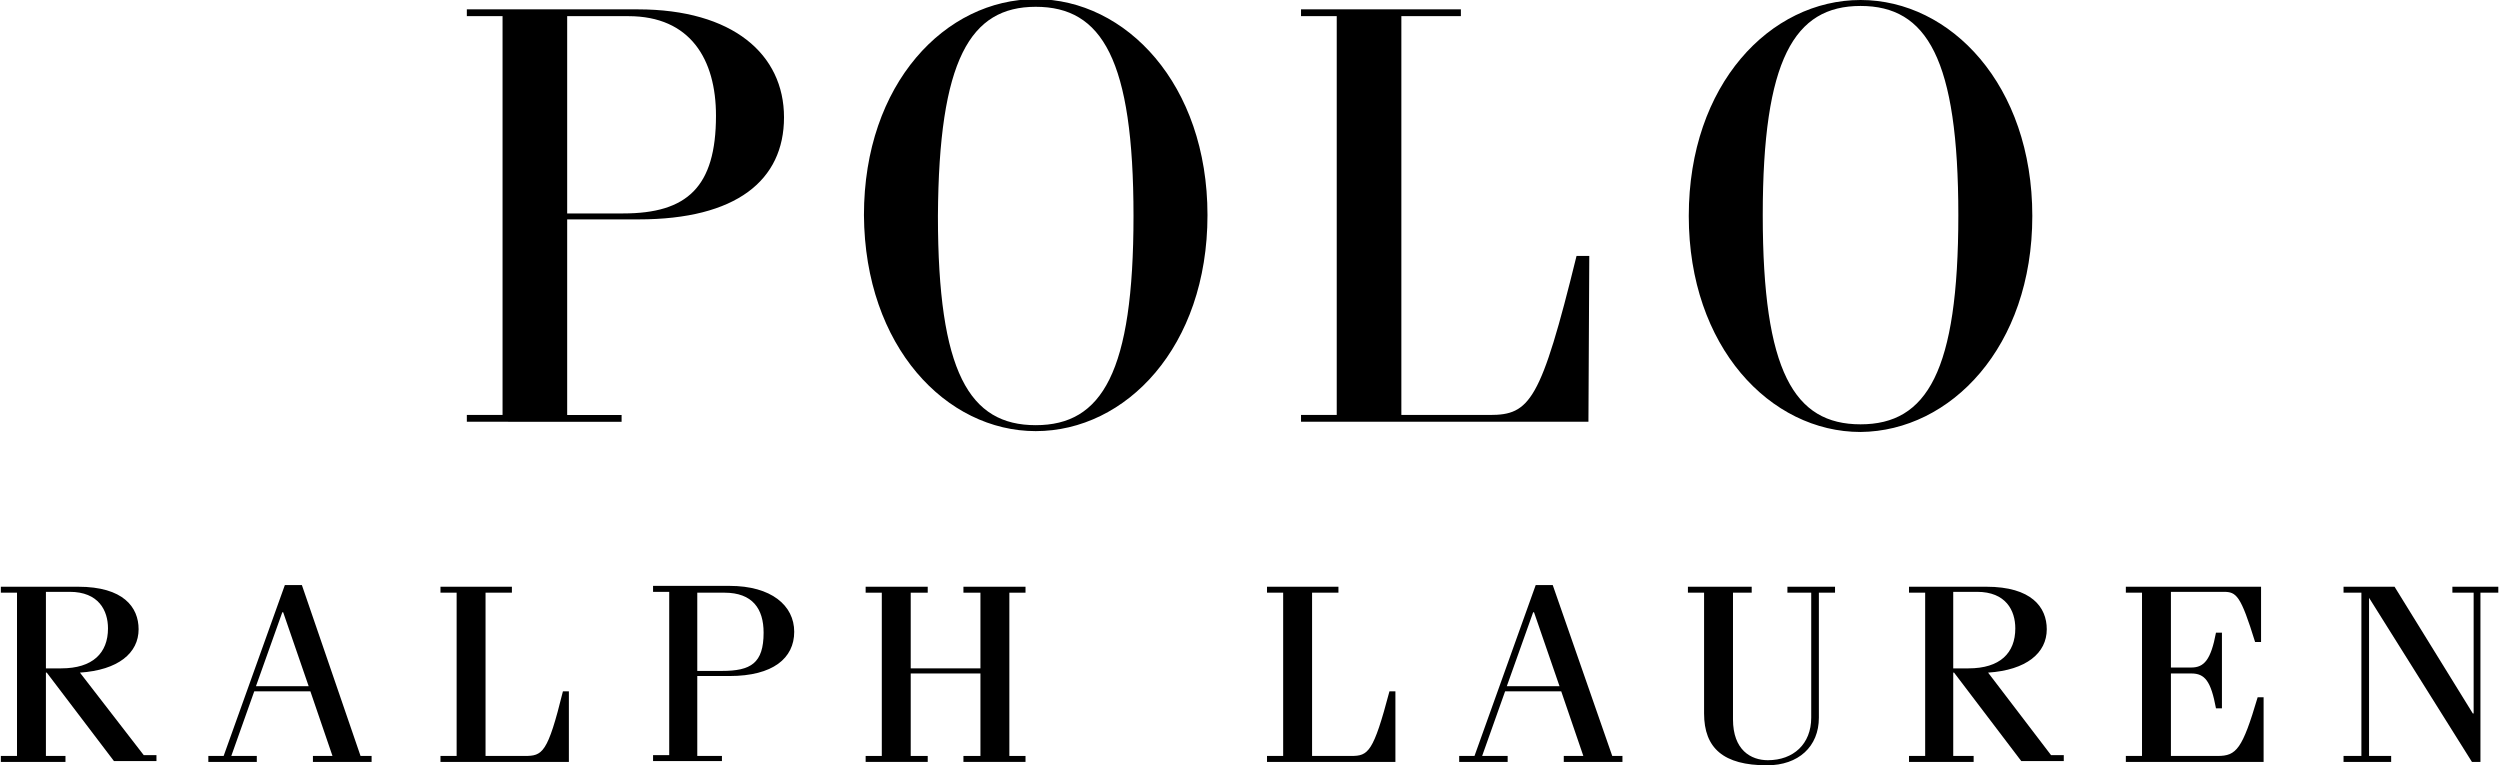 <?xml version="1.0" encoding="utf-8"?>
<!-- Generator: Adobe Illustrator 19.1.0, SVG Export Plug-In . SVG Version: 6.00 Build 0)  -->
<svg version="1.1" id="Layer_1" xmlns="http://www.w3.org/2000/svg" xmlns:xlink="http://www.w3.org/1999/xlink" x="0px" y="0px"
	 viewBox="-158.1 352 294 90" style="enable-background:new -158.1 352 294 90;" xml:space="preserve">
<g>
	<path d="M-83,377.8c11.5,0,17.1-4.6,17.1-12c0-7.4-6-12.7-17.2-12.7h-20.1v0.8h4.2v46.9h-4.2v0.8H-85v-0.8h-6.4v-23H-83z
		 M-91.4,353.9h7.2c7.3,0,10.3,5.1,10.3,11.7c0,8.4-3.4,11.5-10.9,11.5h-6.6V353.9z"/>
	<path d="M-36.3,402.7c10.6,0,20.2-9.9,20.2-25.4c0-15.4-9.6-25.4-20.2-25.4s-20.2,9.9-20.2,25.4C-56.4,392.8-46.8,402.7-36.3,402.7
		z M-36.3,352.8c7.8,0,11.5,6.2,11.5,24.6S-28.5,402-36.3,402s-11.5-6.2-11.5-24.6C-47.7,359-44,352.8-36.3,352.8z"/>
	<path d="M28.8,382.1h-1.5c-4.2,17.1-5.5,18.7-10.2,18.7H6.7v-46.9h7v-0.8H-5.1v0.8h4.2v46.9h-4.2v0.8h33.8L28.8,382.1L28.8,382.1z"
		/>
	<path d="M80.9,377.4c0-15.4-9.6-25.4-20.2-25.4c-10.6,0-20.2,9.9-20.2,25.4c0,15.4,9.6,25.4,20.2,25.4
		C71.3,402.7,80.9,392.8,80.9,377.4z M60.7,401.9c-7.8,0-11.5-6.2-11.5-24.6c0-18.3,3.7-24.6,11.5-24.6s11.5,6.2,11.5,24.6
		C72.2,395.7,68.5,401.9,60.7,401.9z"/>
	<path d="M-148.7,431.1c4.5-0.3,6.9-2.3,6.9-5.1c0-2.6-1.8-5-7.1-5h-9.1v0.7h1.9v19.2h-1.9v0.7h7.6v-0.7h-2.3v-9.8h0.1l7.9,10.4h5
		v-0.7h-1.5L-148.7,431.1z M-152.7,430.6v-9h2.8c3.4,0,4.5,2.2,4.5,4.3c0,2.9-1.8,4.7-5.5,4.7H-152.7z"/>
	<path d="M-122.6,420.8h-2l-7.2,20.1h-1.8v0.7h5.7v-0.7h-3l2.7-7.6h6.6l2.6,7.6h-2.3v0.7h6.9v-0.7h-1.3L-122.6,420.8z M-128,432.7
		l3.1-8.7h0.1l3,8.7H-128z"/>
	<path d="M-96.4,440.9h-4.6v-19.2h3.1V421h-8.4v0.7h1.9v19.2h-1.9v0.7h15.1v-8.3h-0.7C-93.7,440.6-94.3,440.9-96.4,440.9z"/>
	<path d="M-73.2,440.9h-2.9v-9.4h3.8c5.1,0,7.6-2.1,7.6-5.2c0-3.1-2.7-5.4-7.6-5.4h-9v0.7h1.9v19.2h-1.9v0.7h8.1V440.9z
		 M-76.1,421.7h3.2c3.3,0,4.6,1.9,4.6,4.7c0,3.6-1.5,4.5-4.9,4.5h-2.9C-76.1,430.9-76.1,421.7-76.1,421.7z"/>
	<polygon points="-44.8,440.9 -44.8,441.6 -37.5,441.6 -37.5,440.9 -39.4,440.9 -39.4,421.7 -37.5,421.7 -37.5,421 -44.8,421 
		-44.8,421.7 -42.8,421.7 -42.8,430.6 -51,430.6 -51,421.7 -49,421.7 -49,421 -56.3,421 -56.3,421.7 -54.4,421.7 -54.4,440.9 
		-56.3,440.9 -56.3,441.6 -49,441.6 -49,440.9 -51,440.9 -51,431.2 -42.8,431.2 -42.8,440.9 	"/>
	<path d="M6,433.3H5.3c-1.9,7.2-2.5,7.6-4.5,7.6h-4.6v-19.2h3.1V421h-8.4v0.7h1.9v19.2h-1.9v0.7H6V433.3z"/>
	<path d="M24.5,420.8h-2l-7.2,20.1h-1.8v0.7h5.7v-0.7h-3l2.7-7.6h6.6l2.6,7.6h-2.3v0.7h6.9v-0.7h-1.2L24.5,420.8z M19.1,432.7
		l3.1-8.7h0.1l3,8.7H19.1z"/>
	<path d="M52.1,421.7h2.8v14.7c0,3.1-2.1,5-5.1,5c-2,0-4.1-1.2-4.1-4.8v-14.9h2.2V421h-7.5v0.7h1.9v14.2c0,4.1,2.3,6.1,7.4,6.1
		c3.7,0,6.1-2.2,6.1-5.6v-14.7h1.9V421h-5.6L52.1,421.7L52.1,421.7z"/>
	<path d="M75.7,431.1c4.5-0.3,6.9-2.3,6.9-5.1c0-2.6-1.8-5-7.1-5h-9.1v0.7h1.9v19.2h-1.9v0.7H74v-0.7h-2.4v-9.8h0.1l7.9,10.4h5v-0.7
		h-1.5L75.7,431.1z M71.6,430.6v-9h2.8c3.4,0,4.5,2.2,4.5,4.3c0,2.9-1.8,4.7-5.5,4.7H71.6z"/>
	<path d="M102.7,440.9h-5.5v-9.7h2.4c1.6,0,2.3,0.9,2.9,4.1h0.7v-8.9h-0.7c-0.6,3.2-1.4,4.1-2.9,4.1h-2.4v-8.9h6.2
		c1.5,0,2,0.4,3.7,5.9h0.7V421H91.9v0.7h1.9v19.2h-1.9v0.7h16.2V434h-0.7C105.6,440.1,104.9,440.9,102.7,440.9z"/>
	<polygon points="130.3,421 130.3,421.7 132.8,421.7 132.8,435.9 132.7,435.9 123.5,421 117.5,421 117.5,421.7 119.6,421.7 
		119.6,440.9 117.5,440.9 117.5,441.6 123.1,441.6 123.1,440.9 120.5,440.9 120.5,422.3 120.5,422.3 132.6,441.6 133.6,441.6 
		133.6,421.7 135.7,421.7 135.7,421 	"/>
</g>
</svg>
